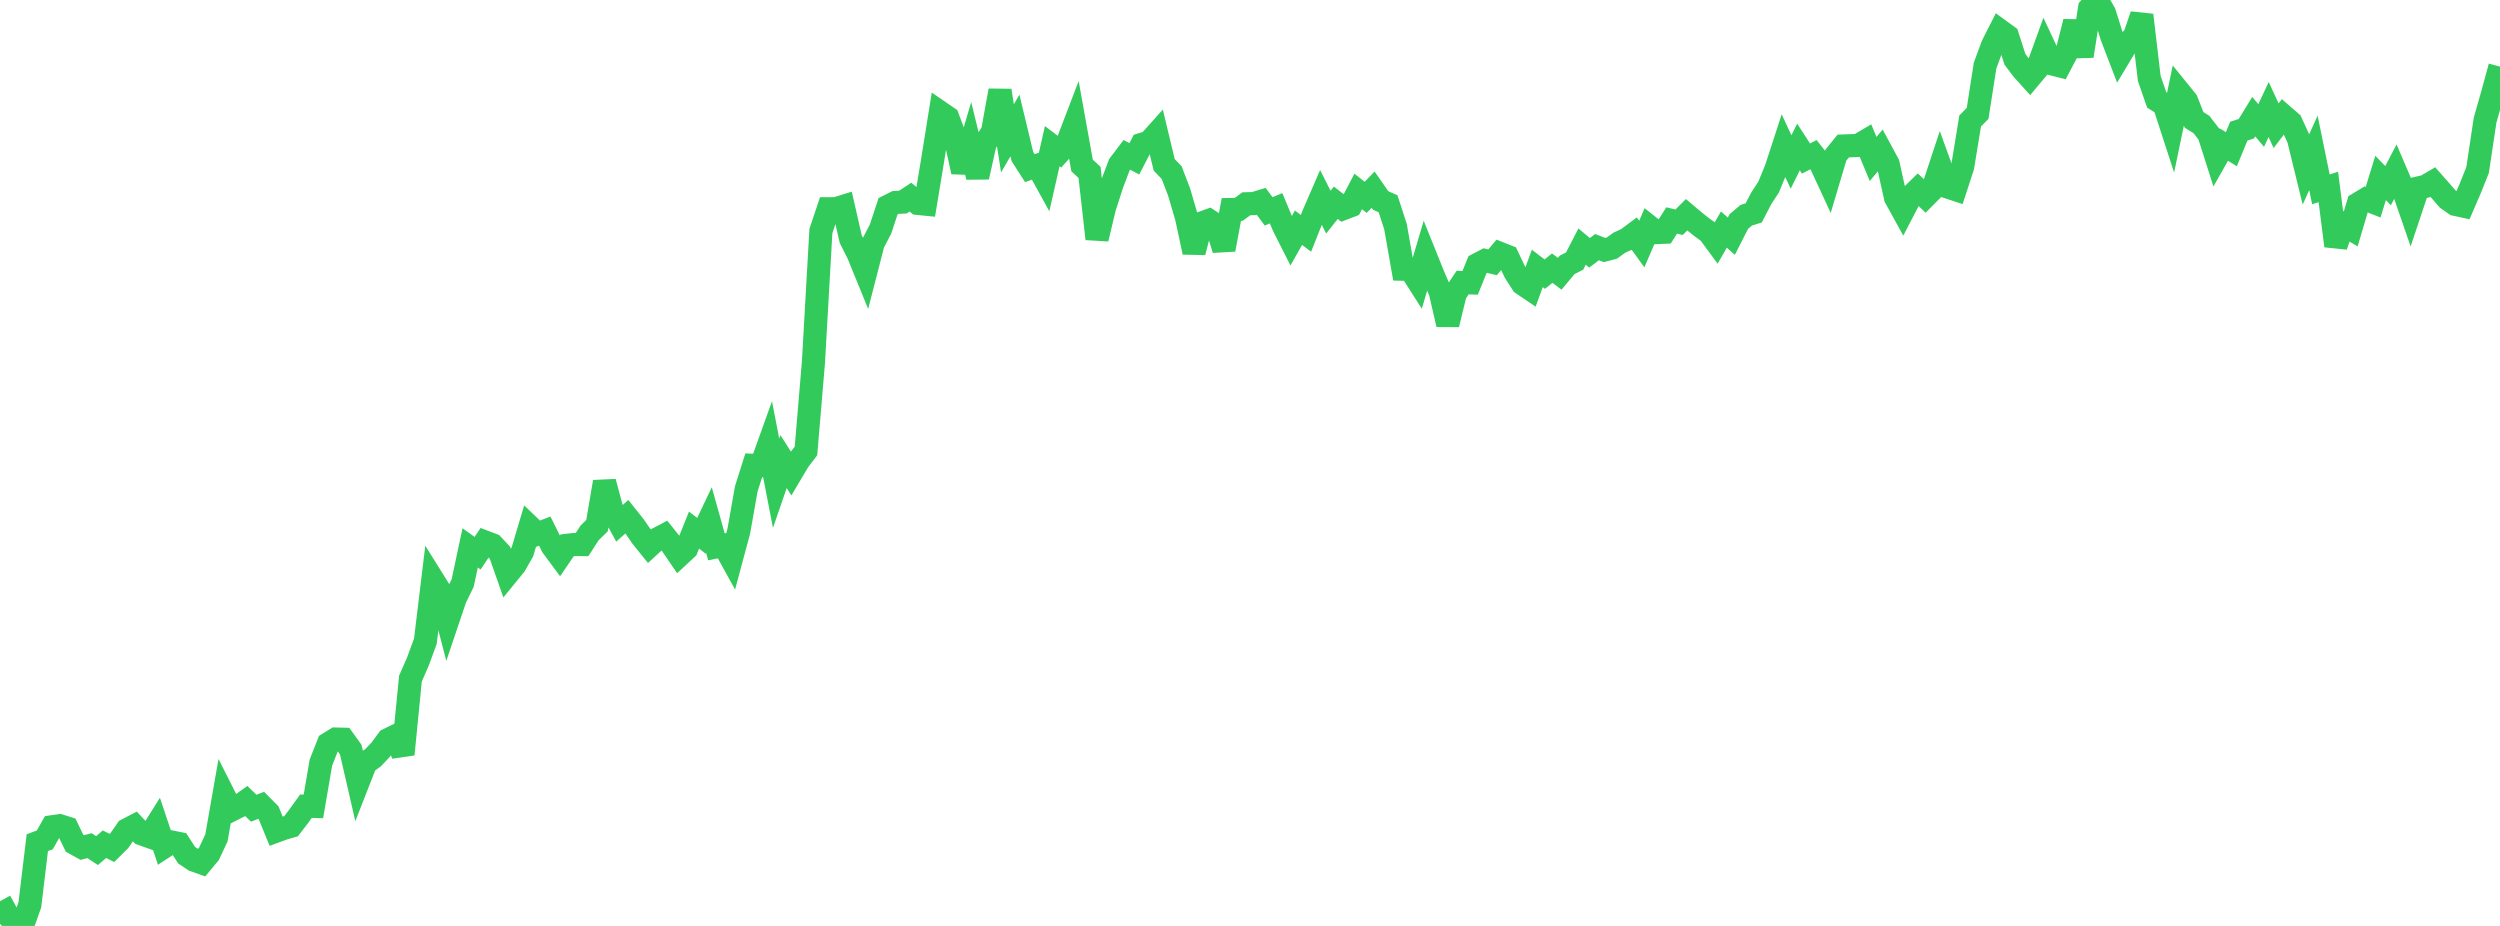 <?xml version="1.0" standalone="no"?>
<!DOCTYPE svg PUBLIC "-//W3C//DTD SVG 1.1//EN" "http://www.w3.org/Graphics/SVG/1.1/DTD/svg11.dtd">

<svg width="135" height="50" viewBox="0 0 135 50" preserveAspectRatio="none" 
  xmlns="http://www.w3.org/2000/svg"
  xmlns:xlink="http://www.w3.org/1999/xlink">


<polyline points="0.0, 48.666 0.403, 49.401 0.806, 49.834 1.209, 50.0 1.612, 48.86 2.015, 45.504 2.418, 45.354 2.821, 44.645 3.224, 44.588 3.627, 44.715 4.03, 45.542 4.433, 45.767 4.836, 45.666 5.239, 45.932 5.642, 45.588 6.045, 45.79 6.448, 45.389 6.851, 44.81 7.254, 44.6 7.657, 45.031 8.06, 45.174 8.463, 44.531 8.866, 45.733 9.269, 45.471 9.672, 45.552 10.075, 46.178 10.478, 46.448 10.881, 46.593 11.284, 46.107 11.687, 45.248 12.09, 42.948 12.493, 43.747 12.896, 43.543 13.299, 43.253 13.701, 43.643 14.104, 43.487 14.507, 43.894 14.91, 44.882 15.313, 44.734 15.716, 44.617 16.119, 44.094 16.522, 43.535 16.925, 43.545 17.328, 41.183 17.731, 40.158 18.134, 39.909 18.537, 39.919 18.94, 40.48 19.343, 42.231 19.746, 41.202 20.149, 40.913 20.552, 40.488 20.955, 39.94 21.358, 39.744 21.761, 40.735 22.164, 36.645 22.567, 35.723 22.97, 34.629 23.373, 31.301 23.776, 31.947 24.179, 33.5 24.582, 32.304 24.985, 31.482 25.388, 29.586 25.791, 29.872 26.194, 29.271 26.597, 29.424 27.0, 29.855 27.403, 31.003 27.806, 30.509 28.209, 29.802 28.612, 28.45 29.015, 28.835 29.418, 28.68 29.821, 29.495 30.224, 30.04 30.627, 29.448 31.03, 29.402 31.433, 29.406 31.836, 28.779 32.239, 28.384 32.642, 26.022 33.045, 27.526 33.448, 28.26 33.851, 27.903 34.254, 28.408 34.657, 28.992 35.06, 29.491 35.463, 29.121 35.866, 28.909 36.269, 29.411 36.672, 30.002 37.075, 29.628 37.478, 28.625 37.881, 28.936 38.284, 28.088 38.687, 29.529 39.09, 29.446 39.493, 30.177 39.896, 28.676 40.299, 26.399 40.701, 25.127 41.104, 25.143 41.507, 24.019 41.91, 26.097 42.313, 24.927 42.716, 25.56 43.119, 24.88 43.522, 24.352 43.925, 19.573 44.328, 12.477 44.731, 11.273 45.134, 11.271 45.537, 11.146 45.94, 12.913 46.343, 13.711 46.746, 14.699 47.149, 13.137 47.552, 12.362 47.955, 11.137 48.358, 10.934 48.761, 10.911 49.164, 10.645 49.567, 10.984 49.97, 11.024 50.373, 8.582 50.776, 6.072 51.179, 6.349 51.582, 7.435 51.985, 9.278 52.388, 7.912 52.791, 9.559 53.194, 7.745 53.597, 7.119 54.0, 4.89 54.403, 7.472 54.806, 6.777 55.209, 8.453 55.612, 9.08 56.015, 8.938 56.418, 9.669 56.821, 7.893 57.224, 8.2 57.627, 7.75 58.03, 6.696 58.433, 8.936 58.836, 9.31 59.239, 12.896 59.642, 11.211 60.045, 9.961 60.448, 8.891 60.851, 8.361 61.254, 8.575 61.657, 7.796 62.06, 7.671 62.463, 7.221 62.866, 8.901 63.269, 9.321 63.672, 10.372 64.075, 11.749 64.478, 13.62 64.881, 12.048 65.284, 11.903 65.687, 12.167 66.09, 13.475 66.493, 11.313 66.896, 11.304 67.299, 11.005 67.701, 10.994 68.104, 10.872 68.507, 11.415 68.91, 11.246 69.313, 12.215 69.716, 13.011 70.119, 12.297 70.522, 12.601 70.925, 11.586 71.328, 10.655 71.731, 11.457 72.134, 10.949 72.537, 11.264 72.94, 11.11 73.343, 10.337 73.746, 10.657 74.149, 10.242 74.552, 10.824 74.955, 11.003 75.358, 12.241 75.761, 14.538 76.164, 14.548 76.567, 15.18 76.97, 13.817 77.373, 14.817 77.776, 15.768 78.179, 17.519 78.582, 15.857 78.985, 15.257 79.388, 15.272 79.791, 14.278 80.194, 14.068 80.597, 14.164 81.0, 13.687 81.403, 13.847 81.806, 14.694 82.209, 15.321 82.612, 15.594 83.015, 14.496 83.418, 14.804 83.821, 14.479 84.224, 14.785 84.627, 14.302 85.03, 14.097 85.433, 13.316 85.836, 13.652 86.239, 13.345 86.642, 13.5 87.045, 13.395 87.448, 13.103 87.851, 12.921 88.254, 12.62 88.657, 13.177 89.06, 12.239 89.463, 12.559 89.866, 12.542 90.269, 11.906 90.672, 12.002 91.075, 11.597 91.478, 11.937 91.881, 12.259 92.284, 12.549 92.687, 13.097 93.09, 12.396 93.493, 12.755 93.896, 11.963 94.299, 11.623 94.701, 11.496 95.104, 10.716 95.507, 10.099 95.91, 9.117 96.313, 7.878 96.716, 8.748 97.119, 7.937 97.522, 8.56 97.925, 8.354 98.328, 8.866 98.731, 9.736 99.134, 8.383 99.537, 7.884 99.94, 7.87 100.343, 7.853 100.746, 7.616 101.149, 8.584 101.552, 8.102 101.955, 8.847 102.358, 10.669 102.761, 11.4 103.164, 10.625 103.567, 10.23 103.97, 10.612 104.373, 10.207 104.776, 8.987 105.179, 10.099 105.582, 10.232 105.985, 9 106.388, 6.533 106.791, 6.124 107.194, 3.54 107.597, 2.449 108.0, 1.653 108.403, 1.947 108.806, 3.2 109.209, 3.738 109.612, 4.184 110.015, 3.704 110.418, 2.591 110.821, 3.452 111.224, 3.554 111.627, 2.785 112.03, 1.177 112.433, 3.027 112.836, 0.45 113.239, 0.0 113.642, 0.707 114.045, 1.994 114.448, 3.042 114.851, 2.37 115.254, 1.983 115.657, 0.816 116.06, 4.237 116.463, 5.4 116.866, 5.649 117.269, 6.888 117.672, 4.951 118.075, 5.448 118.478, 6.473 118.881, 6.726 119.284, 7.25 119.687, 8.517 120.09, 7.806 120.493, 8.057 120.896, 7.081 121.299, 6.954 121.701, 6.299 122.104, 6.778 122.507, 5.913 122.91, 6.789 123.313, 6.262 123.716, 6.612 124.119, 7.496 124.522, 9.144 124.925, 8.256 125.328, 10.223 125.731, 10.096 126.134, 13.277 126.537, 12.12 126.94, 12.359 127.343, 11.003 127.746, 10.759 128.149, 10.917 128.552, 9.608 128.955, 10.026 129.358, 9.256 129.761, 10.196 130.164, 11.364 130.567, 10.157 130.97, 10.066 131.373, 9.831 131.776, 10.287 132.179, 10.75 132.582, 11.034 132.985, 11.121 133.388, 10.187 133.791, 9.179 134.194, 6.491 134.597, 5.077 135.0, 3.598" fill="none" stroke="#32ca5b" stroke-width="1.25"/>

</svg>